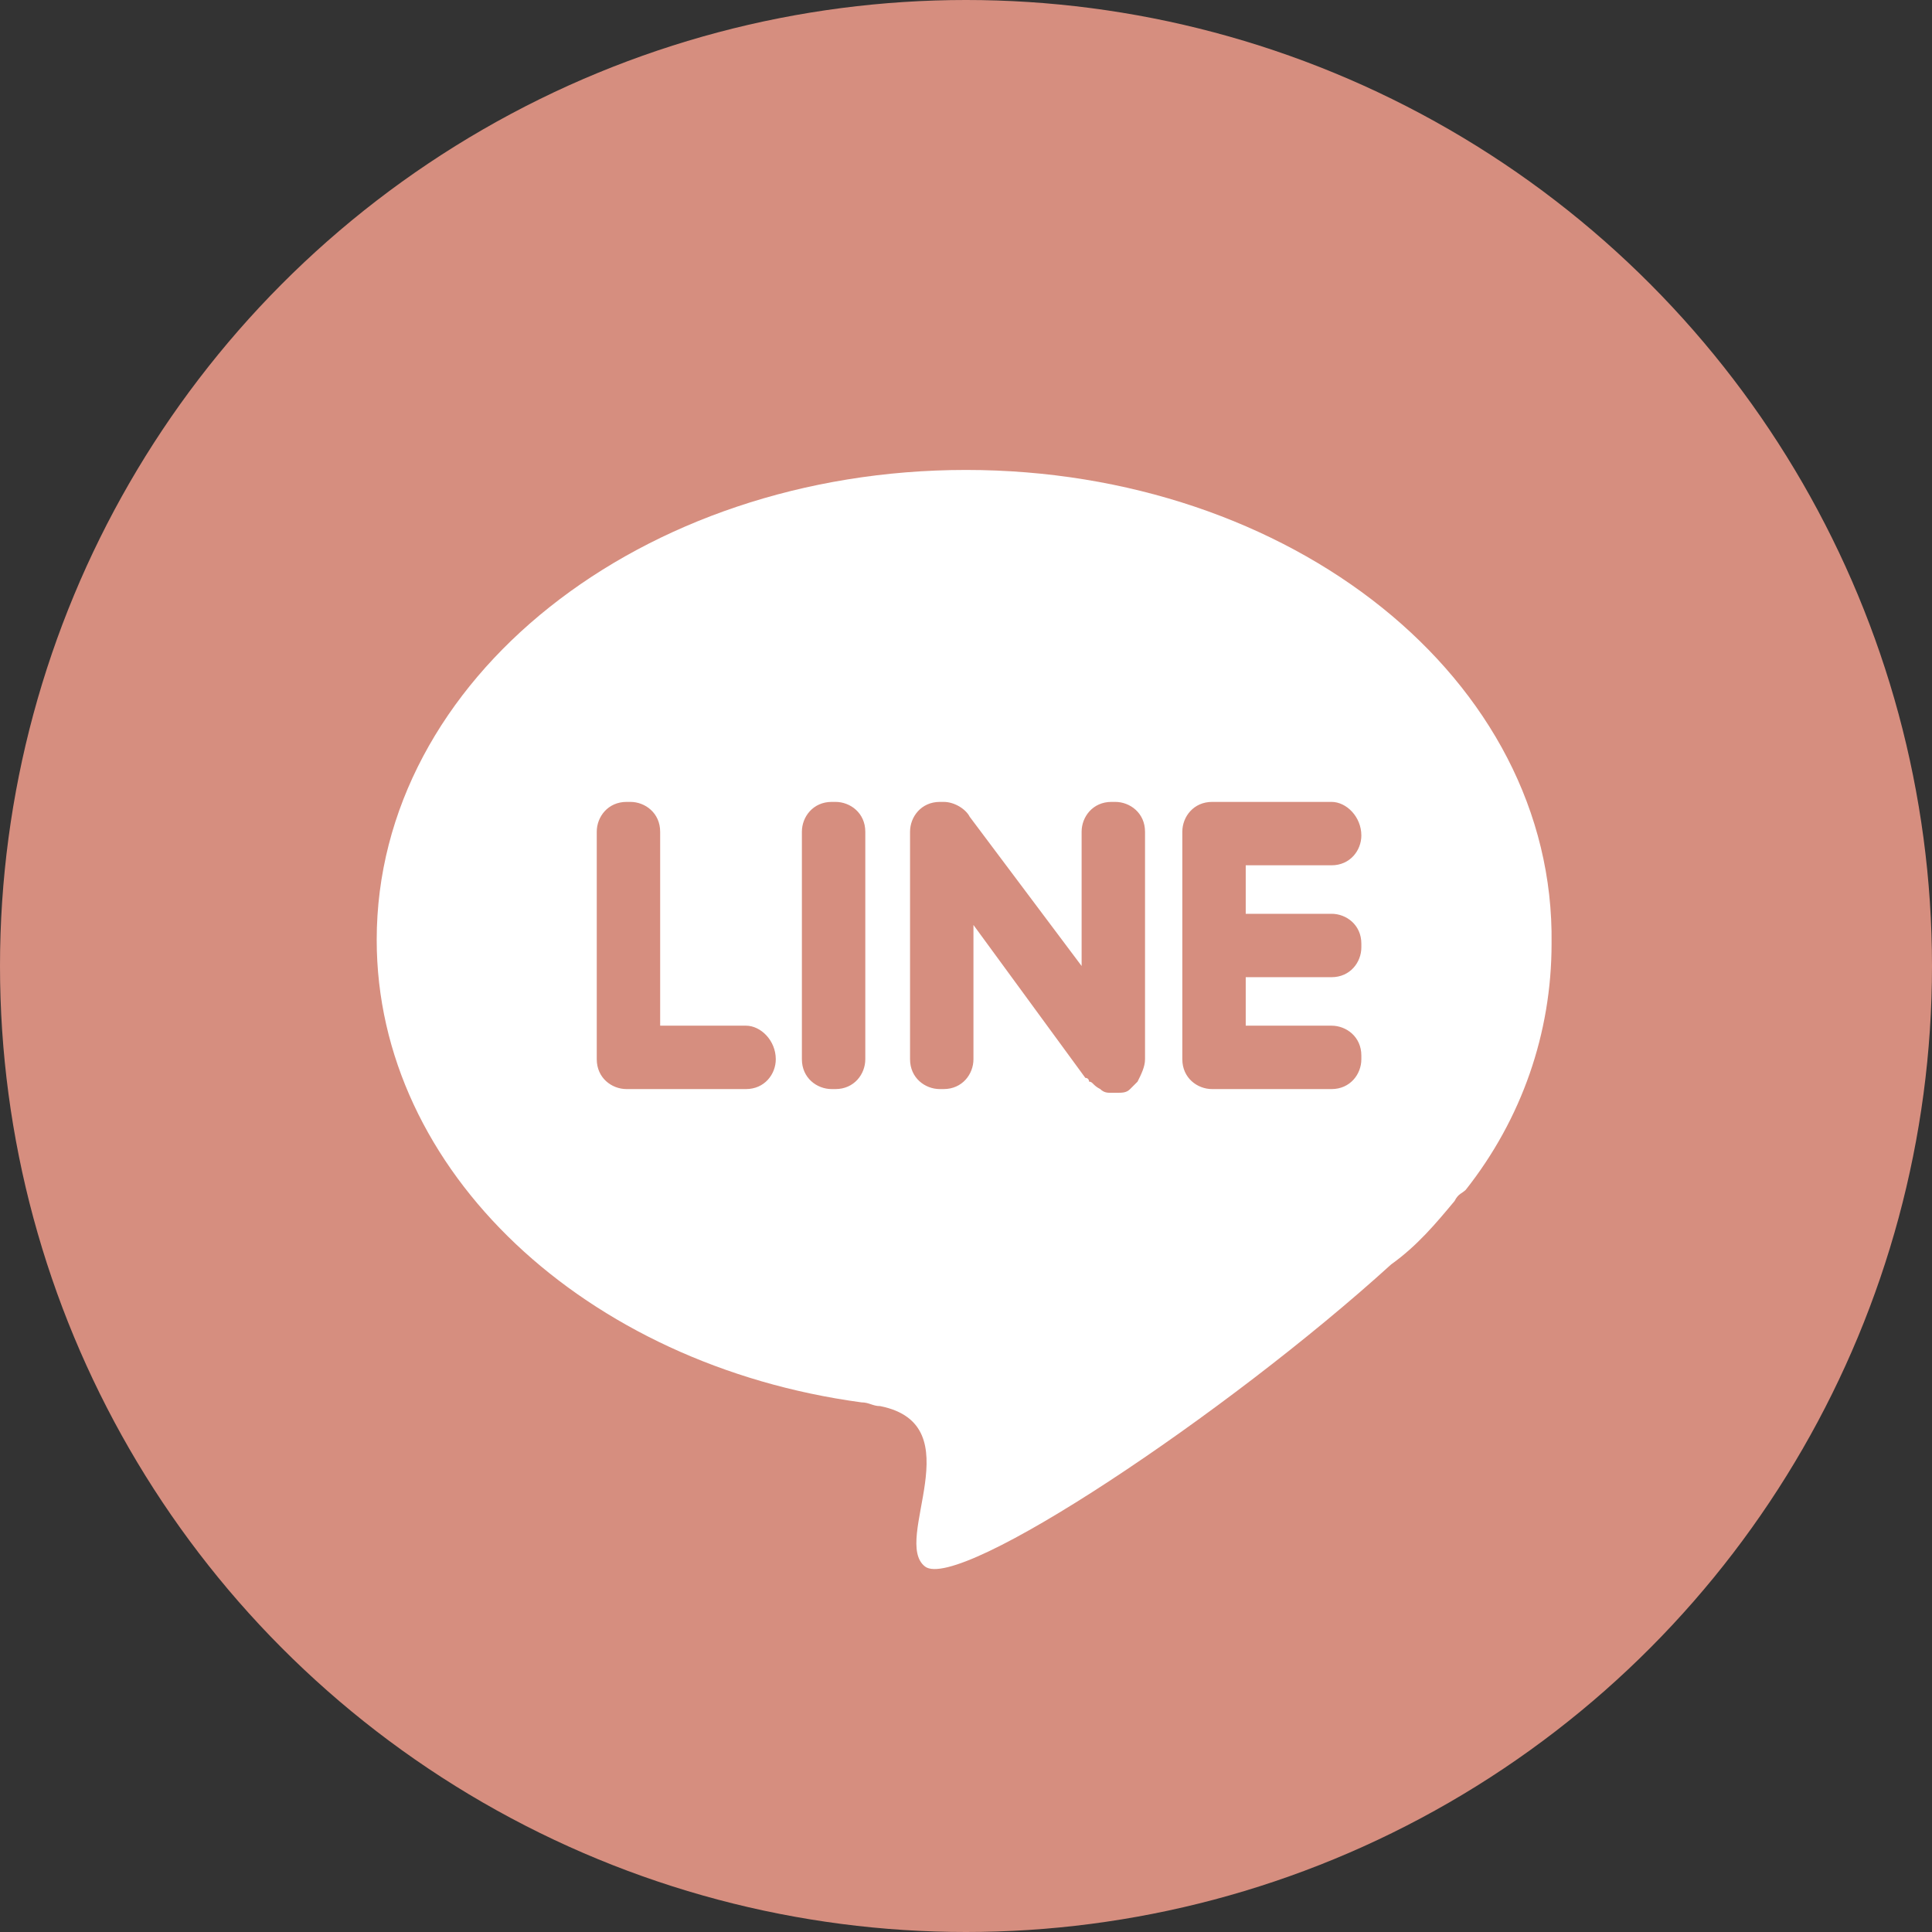<?xml version="1.0" encoding="UTF-8"?>
<!-- Generator: Adobe Illustrator 25.4.1, SVG Export Plug-In . SVG Version: 6.00 Build 0)  -->
<svg xmlns="http://www.w3.org/2000/svg" xmlns:xlink="http://www.w3.org/1999/xlink" version="1.1" id="圖層_1" x="0px" y="0px" viewBox="0 0 51.8 51.8" style="enable-background:new 0 0 51.8 51.8;" xml:space="preserve">
<rect x="0" y="0" width="51.8" height="51.8" fill="#333333" stroke="none"/>
<style type="text/css">
	.st0{fill:#D68E7F;}
	.st1{fill:#FFFFFF;}
</style>
<g>
	<circle class="st0" cx="25.9" cy="25.9" r="25.9"></circle>
	<path class="st1" d="M25.9,12.6c-8.7,0-15.8,5.6-15.8,12.6c0,6.2,5.6,11.4,13,12.4l0,0c0.2,0,0.3,0.1,0.5,0.1   c2.5,0.5,0.3,3.6,1.2,4.3c0.9,0.7,8.1-4.1,12.5-8.1c0.7-0.5,1.2-1.1,1.7-1.7l0,0c0.1-0.2,0.2-0.2,0.3-0.3c1.5-1.9,2.3-4.2,2.3-6.6   C41.7,18.2,34.6,12.6,25.9,12.6 M20.8,28.4c0,0.4-0.3,0.8-0.8,0.8h-3.1l0,0h-0.1c-0.4,0-0.8-0.3-0.8-0.8v-6.1   c0-0.4,0.3-0.8,0.8-0.8h0.1c0.4,0,0.8,0.3,0.8,0.8v5.2H20C20.4,27.5,20.8,27.9,20.8,28.4L20.8,28.4z M23.2,28.4   c0,0.4-0.3,0.8-0.8,0.8h-0.1c-0.4,0-0.8-0.3-0.8-0.8v-6.1c0-0.4,0.3-0.8,0.8-0.8h0.1c0.4,0,0.8,0.3,0.8,0.8V28.4z M30.7,28.4   c0,0.2-0.1,0.4-0.2,0.6l0,0c-0.1,0.1-0.1,0.1-0.2,0.2c-0.1,0.1-0.2,0.1-0.4,0.1h-0.1c-0.1,0-0.2,0-0.3-0.1   c-0.2-0.1-0.2-0.2-0.3-0.2c0,0,0-0.1-0.1-0.1l-3-4.1v3.6c0,0.4-0.3,0.8-0.8,0.8h-0.1c-0.4,0-0.8-0.3-0.8-0.8v-6.1   c0-0.4,0.3-0.8,0.8-0.8h0.1c0.3,0,0.6,0.2,0.7,0.4l3,4v-3.6c0-0.4,0.3-0.8,0.8-0.8h0.1c0.4,0,0.8,0.3,0.8,0.8V28.4z M36.5,22.4   c0,0.4-0.3,0.8-0.8,0.8h-2.3v1.3h2.3c0.4,0,0.8,0.3,0.8,0.8v0.1c0,0.4-0.3,0.8-0.8,0.8h-2.3v1.3h2.3c0.4,0,0.8,0.3,0.8,0.8v0.1   c0,0.4-0.3,0.8-0.8,0.8h-3.1l0,0h-0.1c-0.4,0-0.8-0.3-0.8-0.8v-6.1c0-0.4,0.3-0.8,0.8-0.8h0.1l0,0h3.1   C36.1,21.5,36.5,21.9,36.5,22.4L36.5,22.4z"></path>
</g>
</svg>
